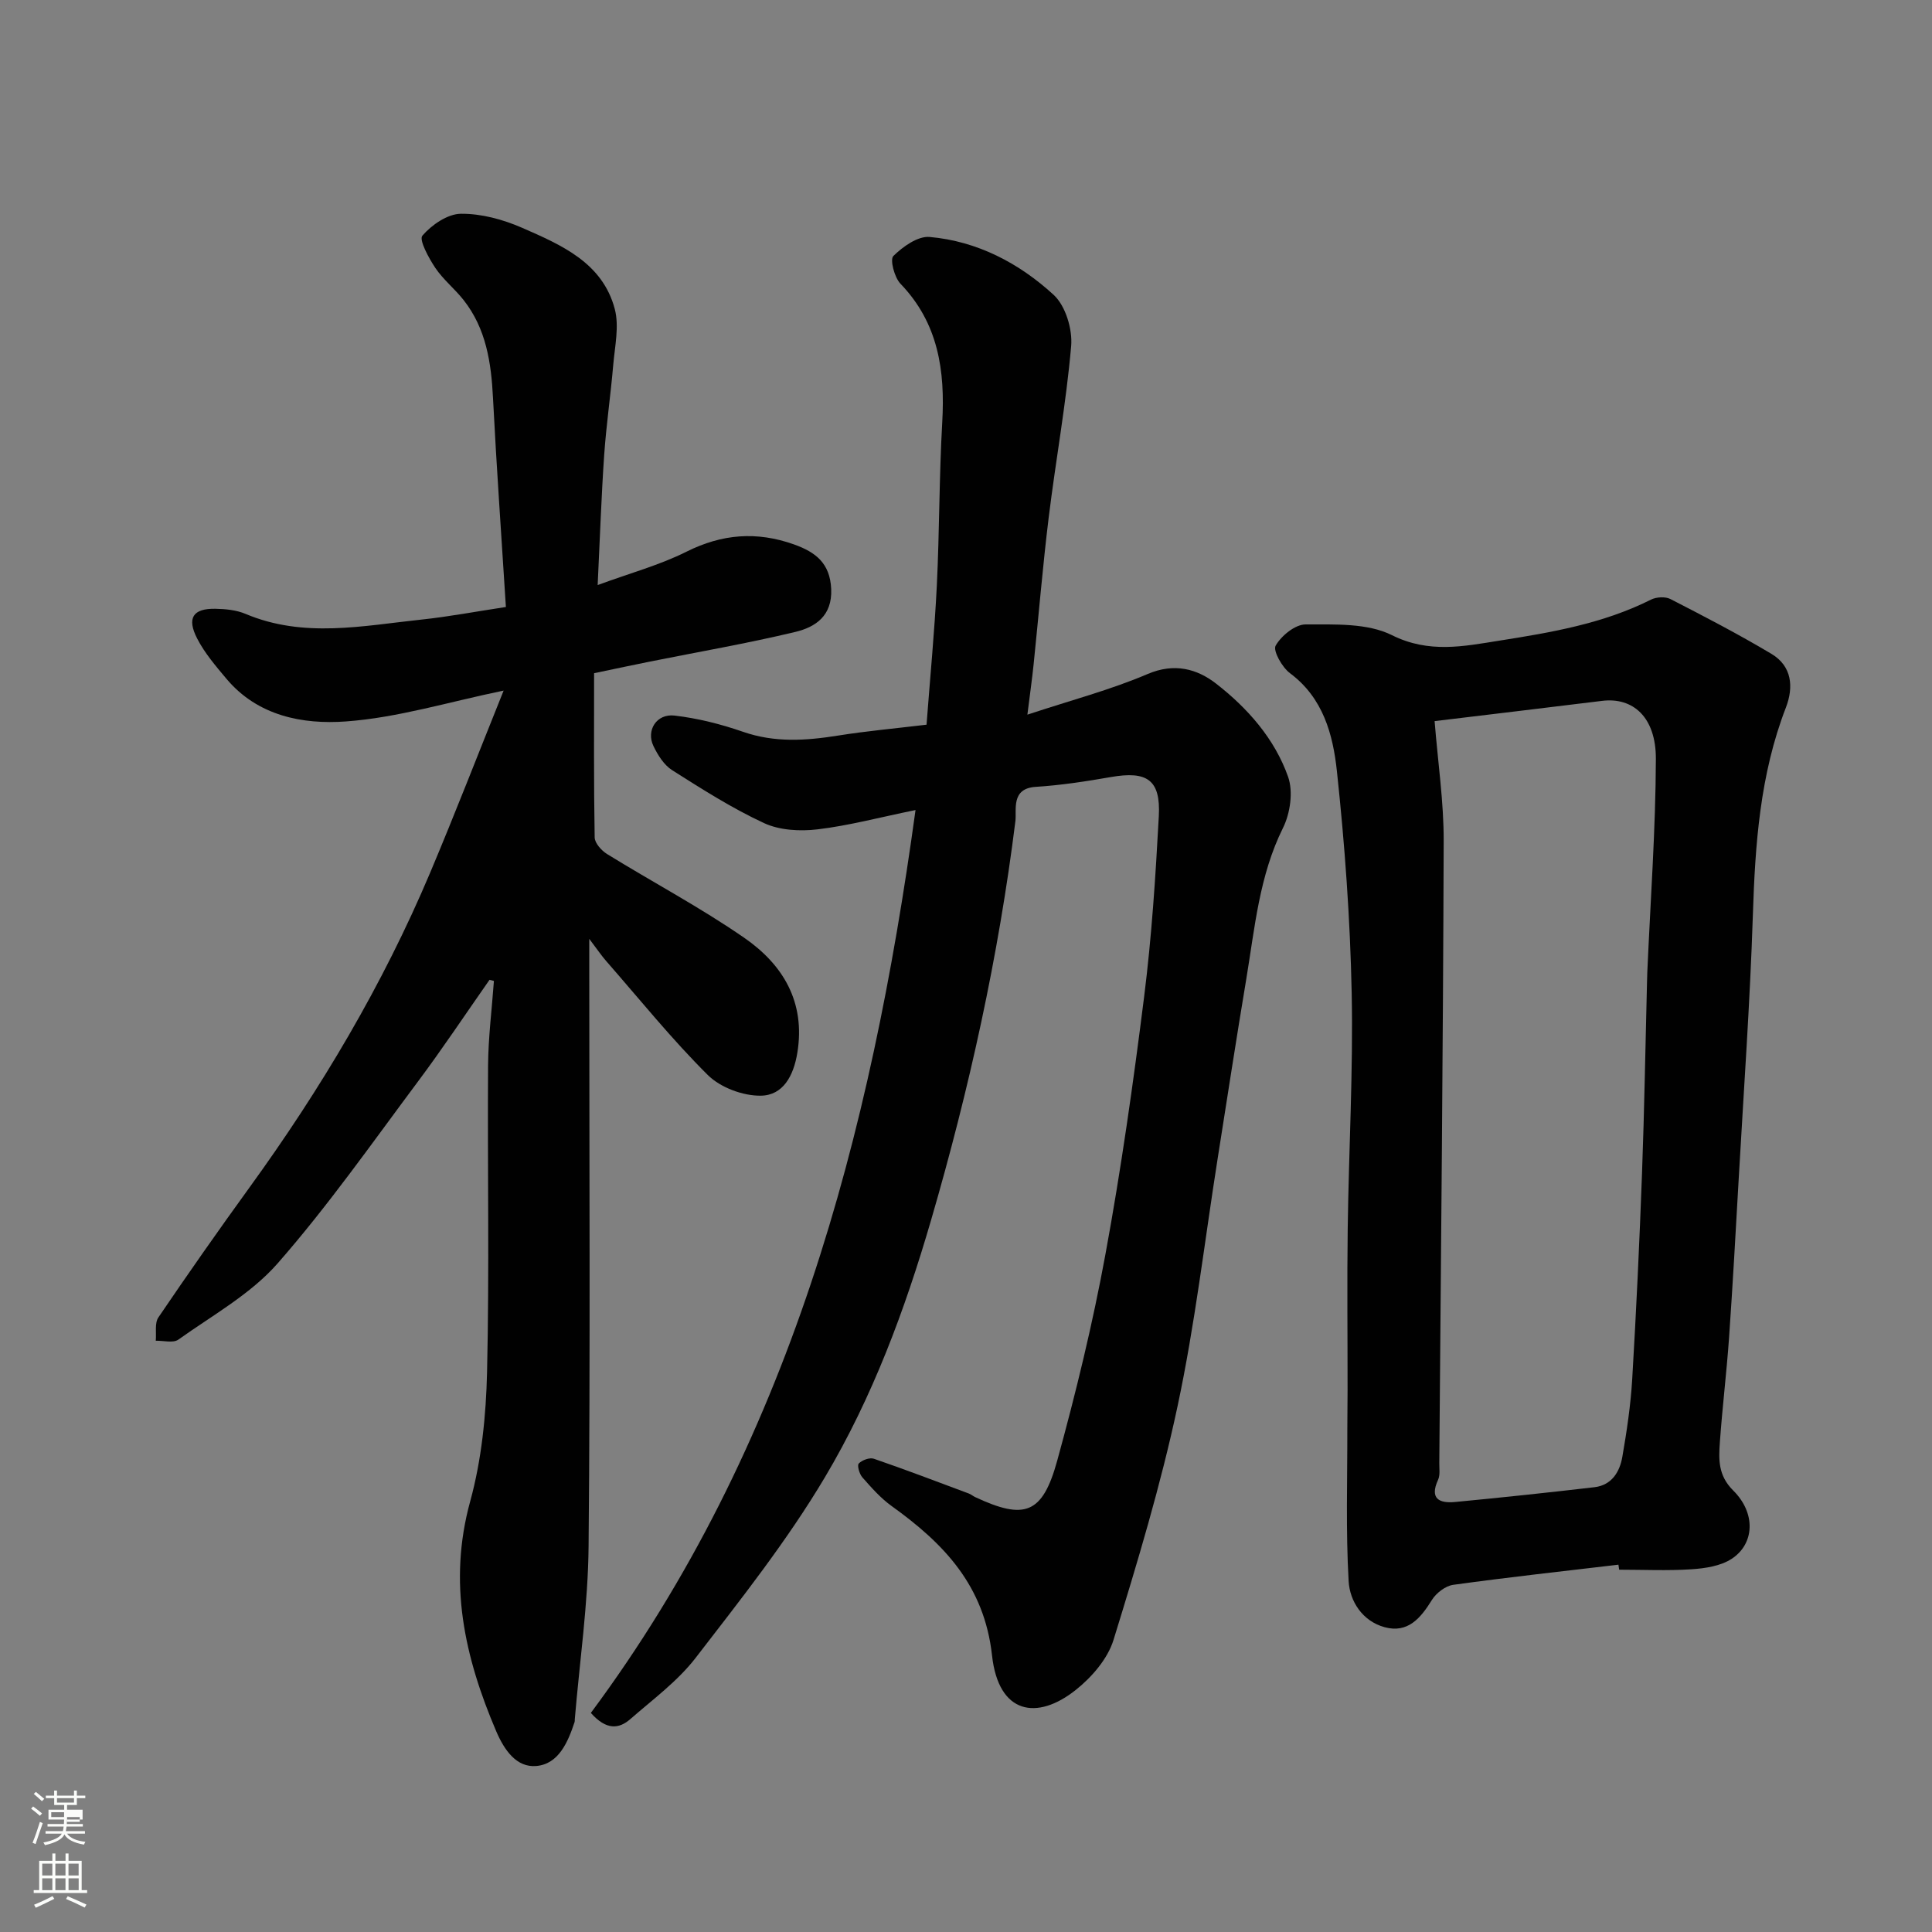 <svg enable-background="new 0 0 400 400" viewBox="0 0 400 400" xmlns="http://www.w3.org/2000/svg"><rect x="0" y="0" width="400" height="400" fill="#808080" stroke="none"/><path d="m6.44 374.46.42-.45c.65.47 1.27.95 1.85 1.44l-.45.49c-.65-.56-1.25-1.06-1.82-1.48m.93 7.33-.63-.26c.55-1.36 1.05-2.8 1.52-4.33.19.1.38.19.59.27-.46 1.29-.95 2.73-1.48 4.32m-.38-10.38.44-.42c.43.34 1.01.82 1.74 1.44l-.49.49c-.53-.51-1.09-1.01-1.69-1.51m2.5.35h1.72v-1.04h.59v1.04h3.52v-1.04h.59v1.04h1.75v.53h-1.75v1.42h-2.03v.97h3.22v2.03h-3.24c0 .35-.01.66-.03.93h3.32v.53h-3.37c-.03.27-.08.58-.15.94h3.96v.53h-3.71c.67.92 1.93 1.48 3.79 1.68-.13.24-.23.44-.29.59-2.13-.38-3.48-1.08-4.04-2.12-.43.97-1.77 1.72-4.03 2.23-.09-.19-.2-.37-.33-.55 2.1-.42 3.37-1.03 3.81-1.83h-3.36v-.53h3.58c.08-.29.13-.61.16-.94h-3.33v-.53h3.39c.02-.27.04-.58.04-.93h-3.23v-2.03h3.25v-.97h-2.07v-1.42h-1.73zm1.12 3.44v1h2.65c.01-.3.02-.44.01-.4v-.25-.35zm1.19-2h3.52v-.91h-3.52zm4.71 3h-2.63v.59c0 .15-.01.28-.01.4h2.64v-1.99z" fill="#fbfcfa"/><path d="m13.56 383.74h.63v1.52h2.72v6.07h1.13v.6h-11.06v-.6h1.13v-6.07h2.73v-1.52h.63v1.52h2.1v-1.52zm-2.69 8.83.38.56c-1.24.63-2.53 1.25-3.85 1.85-.1-.21-.21-.42-.34-.63 1.36-.55 2.63-1.15 3.81-1.78m-2.13-4.27h2.1v-2.45h-2.1zm0 3.04h2.1v-2.46h-2.1zm2.72-3.04h2.1v-2.45h-2.1zm0 3.04h2.1v-2.46h-2.1zm6.07 3.6c-1.41-.71-2.7-1.3-3.86-1.78l.35-.56c1.45.62 2.75 1.19 3.88 1.72zm-1.25-9.09h-2.1v2.45h2.1zm-2.09 5.49h2.1v-2.46h-2.1z" fill="#fbfcfa"/><g fill="#010101"><path d="m122.33 354.64c41.1-55.32 57.95-119.36 67.22-186.93-7.54 1.54-13.87 3.24-20.3 4-3.62.43-7.83.2-11.05-1.29-6.63-3.07-12.86-7.05-19.05-10.97-1.68-1.07-2.96-3.12-3.86-4.99-1.56-3.24.64-6.74 4.36-6.31 4.8.56 9.6 1.77 14.18 3.36 6.58 2.29 13.05 1.84 19.7.78 5.96-.95 11.99-1.49 18.3-2.25.74-9.81 1.66-19.3 2.13-28.81.55-11.25.48-22.54 1.12-33.79.61-10.71-.8-20.54-8.65-28.7-1.26-1.31-2.21-5.01-1.47-5.74 1.97-1.94 5.07-4.16 7.51-3.94 9.86.87 18.53 5.42 25.68 11.99 2.46 2.26 3.93 7.13 3.62 10.61-1.03 11.88-3.2 23.65-4.65 35.5-1.24 10.1-2.07 20.25-3.12 30.38-.31 3.04-.75 6.06-1.29 10.42 9.04-2.99 17.21-5.13 24.89-8.41 5.54-2.37 10.24-1.07 14.17 1.98 6.53 5.07 12.14 11.42 14.92 19.31 1.08 3.07.44 7.55-1.06 10.57-4.92 9.91-5.83 20.65-7.59 31.22-2.07 12.4-3.98 24.83-5.94 37.25-2.7 17.1-4.69 34.35-8.3 51.26-3.48 16.34-8.33 32.41-13.26 48.39-1.21 3.92-4.5 7.72-7.81 10.35-7.97 6.35-15.99 5.11-17.34-7.13-1.61-14.55-10.01-23.2-20.8-30.95-2.27-1.63-4.18-3.81-6.05-5.93-.62-.7-1.12-2.49-.74-2.87.69-.71 2.25-1.28 3.13-.98 6.6 2.27 13.12 4.76 19.66 7.2.46.17.85.52 1.29.73 10.25 4.79 13.95 3.55 17-7.52 3.88-14.1 7.35-28.37 9.99-42.75 3.25-17.67 5.77-35.49 8.01-53.32 1.56-12.39 2.37-24.9 3.04-37.38.41-7.54-2.43-9.41-9.92-8.1-5.15.9-10.36 1.7-15.57 2.03-5.17.33-3.92 4.76-4.2 7.07-3.49 28.06-9.57 55.54-17.47 82.66-5.4 18.55-12.13 36.66-21.97 53.21-7.81 13.14-17.41 25.26-26.77 37.4-3.73 4.83-8.87 8.61-13.53 12.68-2.32 2.02-4.93 2.36-8.16-1.29z"/><path d="m101.35 202.86c-4.92 7.02-9.67 14.17-14.8 21.04-9.49 12.71-18.63 25.76-29.06 37.66-5.59 6.38-13.51 10.76-20.56 15.79-1.07.77-3.1.19-4.68.24.15-1.63-.26-3.64.54-4.83 6.14-9.05 12.41-18 18.83-26.86 14.81-20.43 27.64-42 37.46-65.27 5.17-12.27 9.98-24.69 15.19-37.65-11.4 2.35-21.95 5.62-32.69 6.39-8.89.64-18.23-1.12-24.71-8.85-2.2-2.62-4.49-5.29-6.04-8.3-2.21-4.28-.87-6.27 3.78-6.18 2.09.04 4.34.26 6.23 1.06 12.04 5.08 24.29 2.46 36.49 1.17 5.48-.58 10.91-1.61 17.41-2.6-.92-14.61-1.94-28.93-2.67-43.26-.37-7.32-1.41-14.34-6.08-20.28-1.83-2.33-4.24-4.24-5.88-6.69-1.36-2.04-3.4-5.79-2.66-6.65 1.92-2.23 5.2-4.5 7.96-4.53 4.23-.05 8.74 1.18 12.68 2.9 8.09 3.54 16.64 7.2 19.19 16.81.95 3.6.01 7.74-.32 11.62-.53 6.21-1.44 12.39-1.87 18.61-.58 8.39-.86 16.81-1.35 26.93 6.83-2.51 12.88-4.15 18.37-6.9 7.38-3.69 14.55-4.26 22.26-1.52 4.53 1.61 7.48 3.91 7.72 9.25.24 5.54-3.25 7.87-7.41 8.87-9.97 2.39-20.09 4.13-30.14 6.15-3.36.67-6.71 1.39-11.54 2.4 0 11.19-.08 22.6.12 34 .02 1.18 1.41 2.73 2.58 3.45 9.43 5.82 19.27 11.03 28.37 17.32 8.02 5.54 12.73 13.29 11.01 23.82-.77 4.73-2.93 8.82-7.57 8.88-3.7.05-8.36-1.69-10.97-4.28-7.46-7.41-14.09-15.66-21.03-23.59-.95-1.08-1.76-2.29-3.51-4.6v6.28c0 39.83.23 79.65-.14 119.48-.11 11.96-1.86 23.9-2.86 35.86-.01.17.02.35-.03.5-1.38 4.18-3.3 8.72-7.92 9.13-4.1.36-6.62-3.25-8.31-7.18-6.56-15.36-10.02-30.79-5.39-47.62 2.36-8.59 3.28-17.78 3.49-26.73.49-21.15.07-42.32.21-63.48.04-5.85.79-11.69 1.21-17.53-.29-.08-.6-.16-.91-.23z"/><path d="m335.08 323.95c-11.41 1.35-22.83 2.6-34.2 4.17-1.61.22-3.52 1.69-4.41 3.12-2.34 3.77-4.98 6.97-9.81 5.65-4.58-1.25-7.2-5.36-7.44-9.53-.6-10.49-.25-21.04-.27-31.56 0-2.67.05-5.33.05-8 .01-11.16-.12-22.33.03-33.49.22-16.27 1.15-32.54.82-48.79-.31-15.31-1.43-30.65-3.06-45.88-.81-7.54-2.83-15.14-9.71-20.26-1.64-1.22-3.57-4.67-2.97-5.71 1.18-2.06 4.05-4.4 6.21-4.39 6.02.02 12.78-.32 17.88 2.23 7.66 3.82 14.89 2.29 22.16 1.14 10.73-1.69 21.54-3.52 31.45-8.5 1.11-.56 2.97-.67 4.04-.12 7.05 3.62 14.1 7.28 20.9 11.34 4.27 2.55 4.64 6.88 2.99 11.15-5.36 13.86-6.36 28.32-6.83 42.98-.59 18.15-1.89 36.27-2.92 54.4-.63 11.04-1.24 22.07-2.01 33.1-.51 7.21-1.39 14.39-1.9 21.6-.25 3.56-.39 6.86 2.76 9.99 4.74 4.69 4.43 11.05-.32 14.15-2.28 1.49-5.47 1.97-8.3 2.16-4.98.33-9.99.09-14.99.09-.06-.34-.1-.69-.15-1.04zm-38.06-174.65c.68 8.55 1.91 16.73 1.88 24.9-.13 42.91-.57 85.81-.91 128.72-.01 1.16.2 2.47-.25 3.45-1.82 3.96.28 4.91 3.54 4.6 9.62-.92 19.24-1.94 28.84-3.06 3.57-.42 5.23-3.17 5.77-6.3.92-5.31 1.72-10.67 2.04-16.04.84-14.18 1.51-28.38 2.03-42.58.49-13.25.7-26.52 1.04-39.78.02-.67.03-1.33.06-2 .64-14.69 1.72-29.39 1.77-44.08.03-8.63-4.72-12.83-11.16-12.02-11.35 1.41-22.72 2.74-34.65 4.19z"/></g></svg>